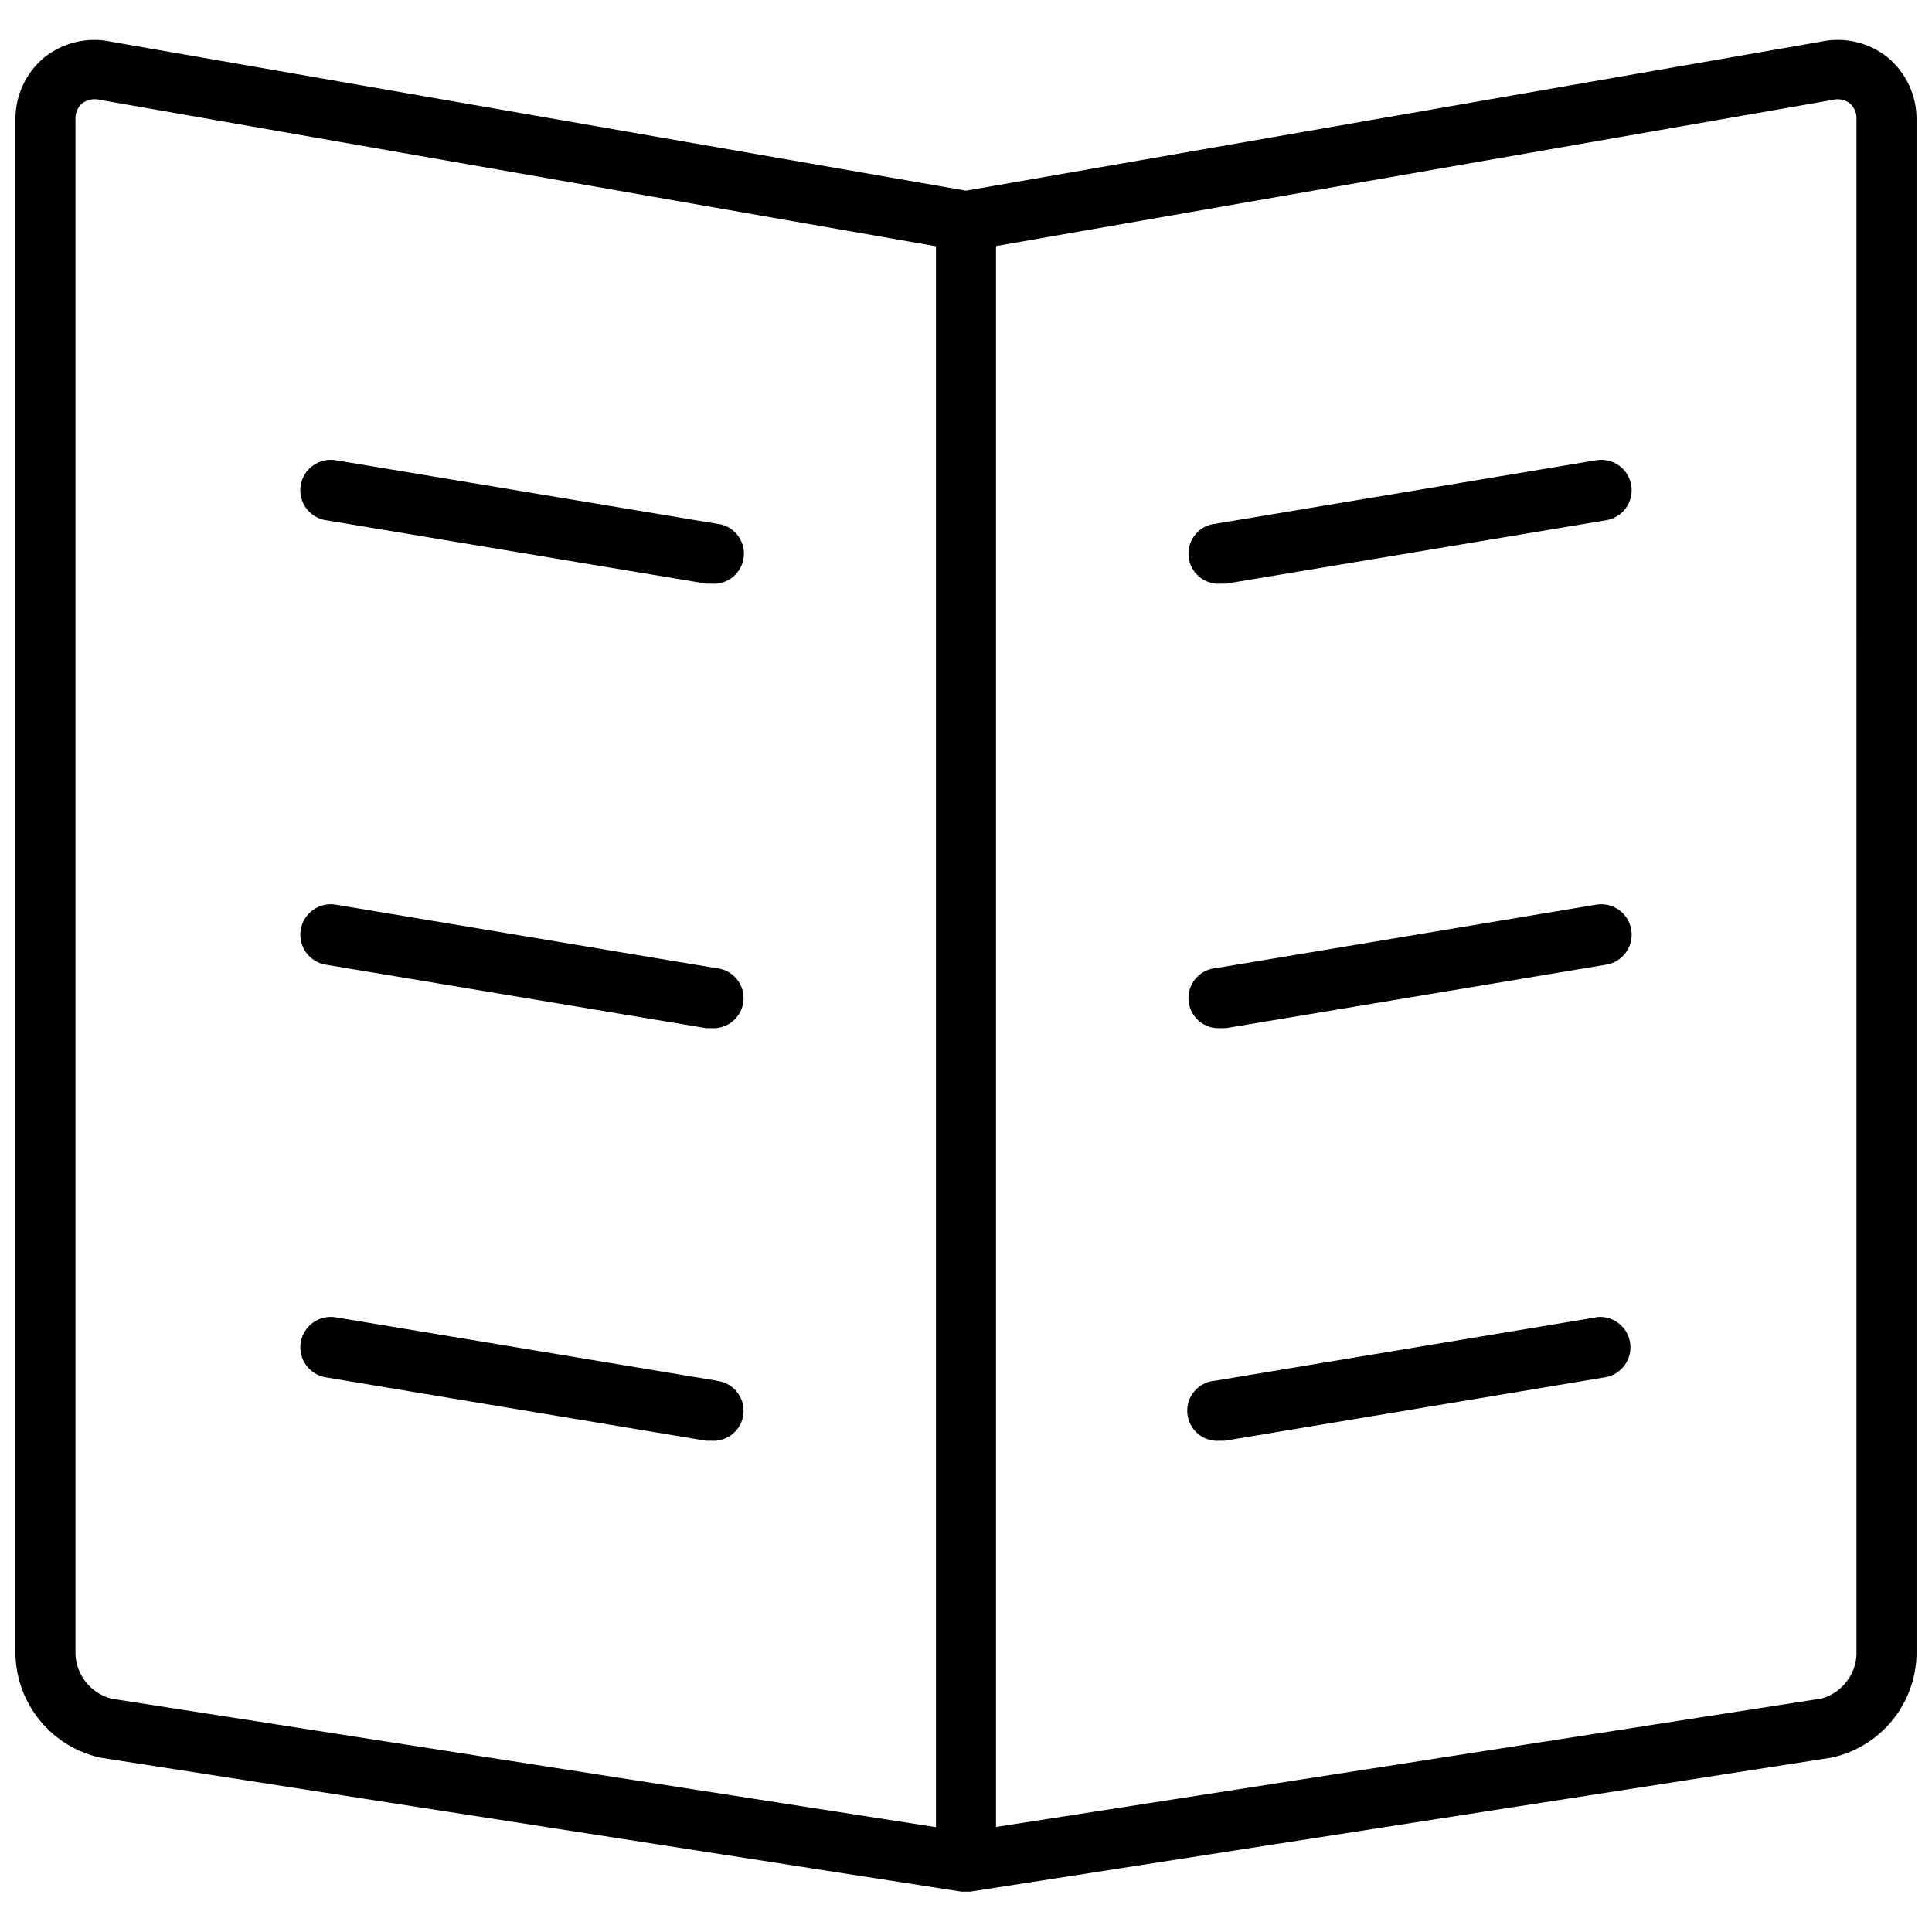 <?xml version="1.0" encoding="UTF-8"?>
<!-- The Best Svg Icon site in the world: iconSvg.co, Visit us! https://iconsvg.co -->
<svg width="800px" height="800px" version="1.1" viewBox="144 144 512 512" xmlns="http://www.w3.org/2000/svg">
 <defs>
  <clipPath id="a">
   <path d="m148.09 154h503.81v492h-503.81z"/>
  </clipPath>
 </defs>
 <g clip-path="url(#a)">
  <path d="m644.32 159.26c-4.953-3.992-11.438-5.547-17.66-4.242l-226.66 39.508-226.45-39.457c-6.285-1.387-12.859 0.156-17.875 4.191-4.883 4.094-7.668 10.172-7.582 16.547v406.71c0.164 6.43 2.488 12.621 6.594 17.574 4.109 4.953 9.762 8.383 16.051 9.734l228.04 35.48h2.336l228.36-35.531h-0.004c6.254-1.375 11.863-4.812 15.93-9.754 4.066-4.941 6.359-11.105 6.504-17.504v-406.71c0.086-6.375-2.695-12.453-7.582-16.547zm-480.32 423.25v-406.71c-0.141-1.664 0.508-3.293 1.75-4.402 1.398-1.043 3.199-1.375 4.879-0.902l221.41 38.766v418.96l-218.49-34.047c-5.391-1.383-9.258-6.109-9.547-11.664zm471.99 0c-0.25 5.453-3.969 10.133-9.227 11.613l-218.81 34.047v-418.96l221.62-38.715c1.609-0.453 3.34-0.117 4.664 0.902 1.242 1.109 1.891 2.738 1.75 4.402z"/>
 </g>
 <path d="m567.05 493.1-101.08 16.812c-4.394 0.352-7.672 4.195-7.32 8.59 0.352 4.394 4.199 7.668 8.59 7.316h1.324l100.76-16.812 0.004 0.004c4.394-0.719 7.371-4.863 6.656-9.254-0.719-4.394-4.863-7.375-9.254-6.656z"/>
 <path d="m567.05 265.96-100.76 16.812c-4.394 0.352-7.668 4.199-7.316 8.59 0.348 4.394 4.195 7.672 8.59 7.32h1.324l100.76-16.812c4.394-0.715 7.375-4.859 6.656-9.254-0.719-4.391-4.859-7.371-9.254-6.656z"/>
 <path d="m567.05 383.74-100.76 16.812c-4.394 0.352-7.668 4.199-7.316 8.594 0.348 4.391 4.195 7.668 8.59 7.316h1.324l100.76-16.812c4.394-0.715 7.375-4.859 6.656-9.254-0.719-4.391-4.859-7.371-9.254-6.656z"/>
 <path d="m334.03 509.91-101.08-16.812c-4.394-0.719-8.535 2.262-9.254 6.656-0.719 4.391 2.262 8.535 6.656 9.254l100.76 16.812h1.324v-0.004c4.394 0.352 8.242-2.922 8.594-7.316 0.352-4.394-2.926-8.238-7.32-8.59z"/>
 <path d="m230.45 281.87 100.76 16.812h1.328c4.391 0.352 8.238-2.926 8.59-7.32 0.352-4.391-2.926-8.238-7.32-8.59l-100.87-16.812c-4.394-0.715-8.535 2.266-9.254 6.656-0.719 4.394 2.262 8.539 6.656 9.254z"/>
 <path d="m334.03 400.61-101.08-16.867c-4.394-0.715-8.535 2.266-9.254 6.656-0.719 4.394 2.262 8.539 6.656 9.254l100.76 16.812h1.324c4.394 0.352 8.242-2.926 8.594-7.316 0.352-4.394-2.926-8.242-7.32-8.594z"/>
</svg>
